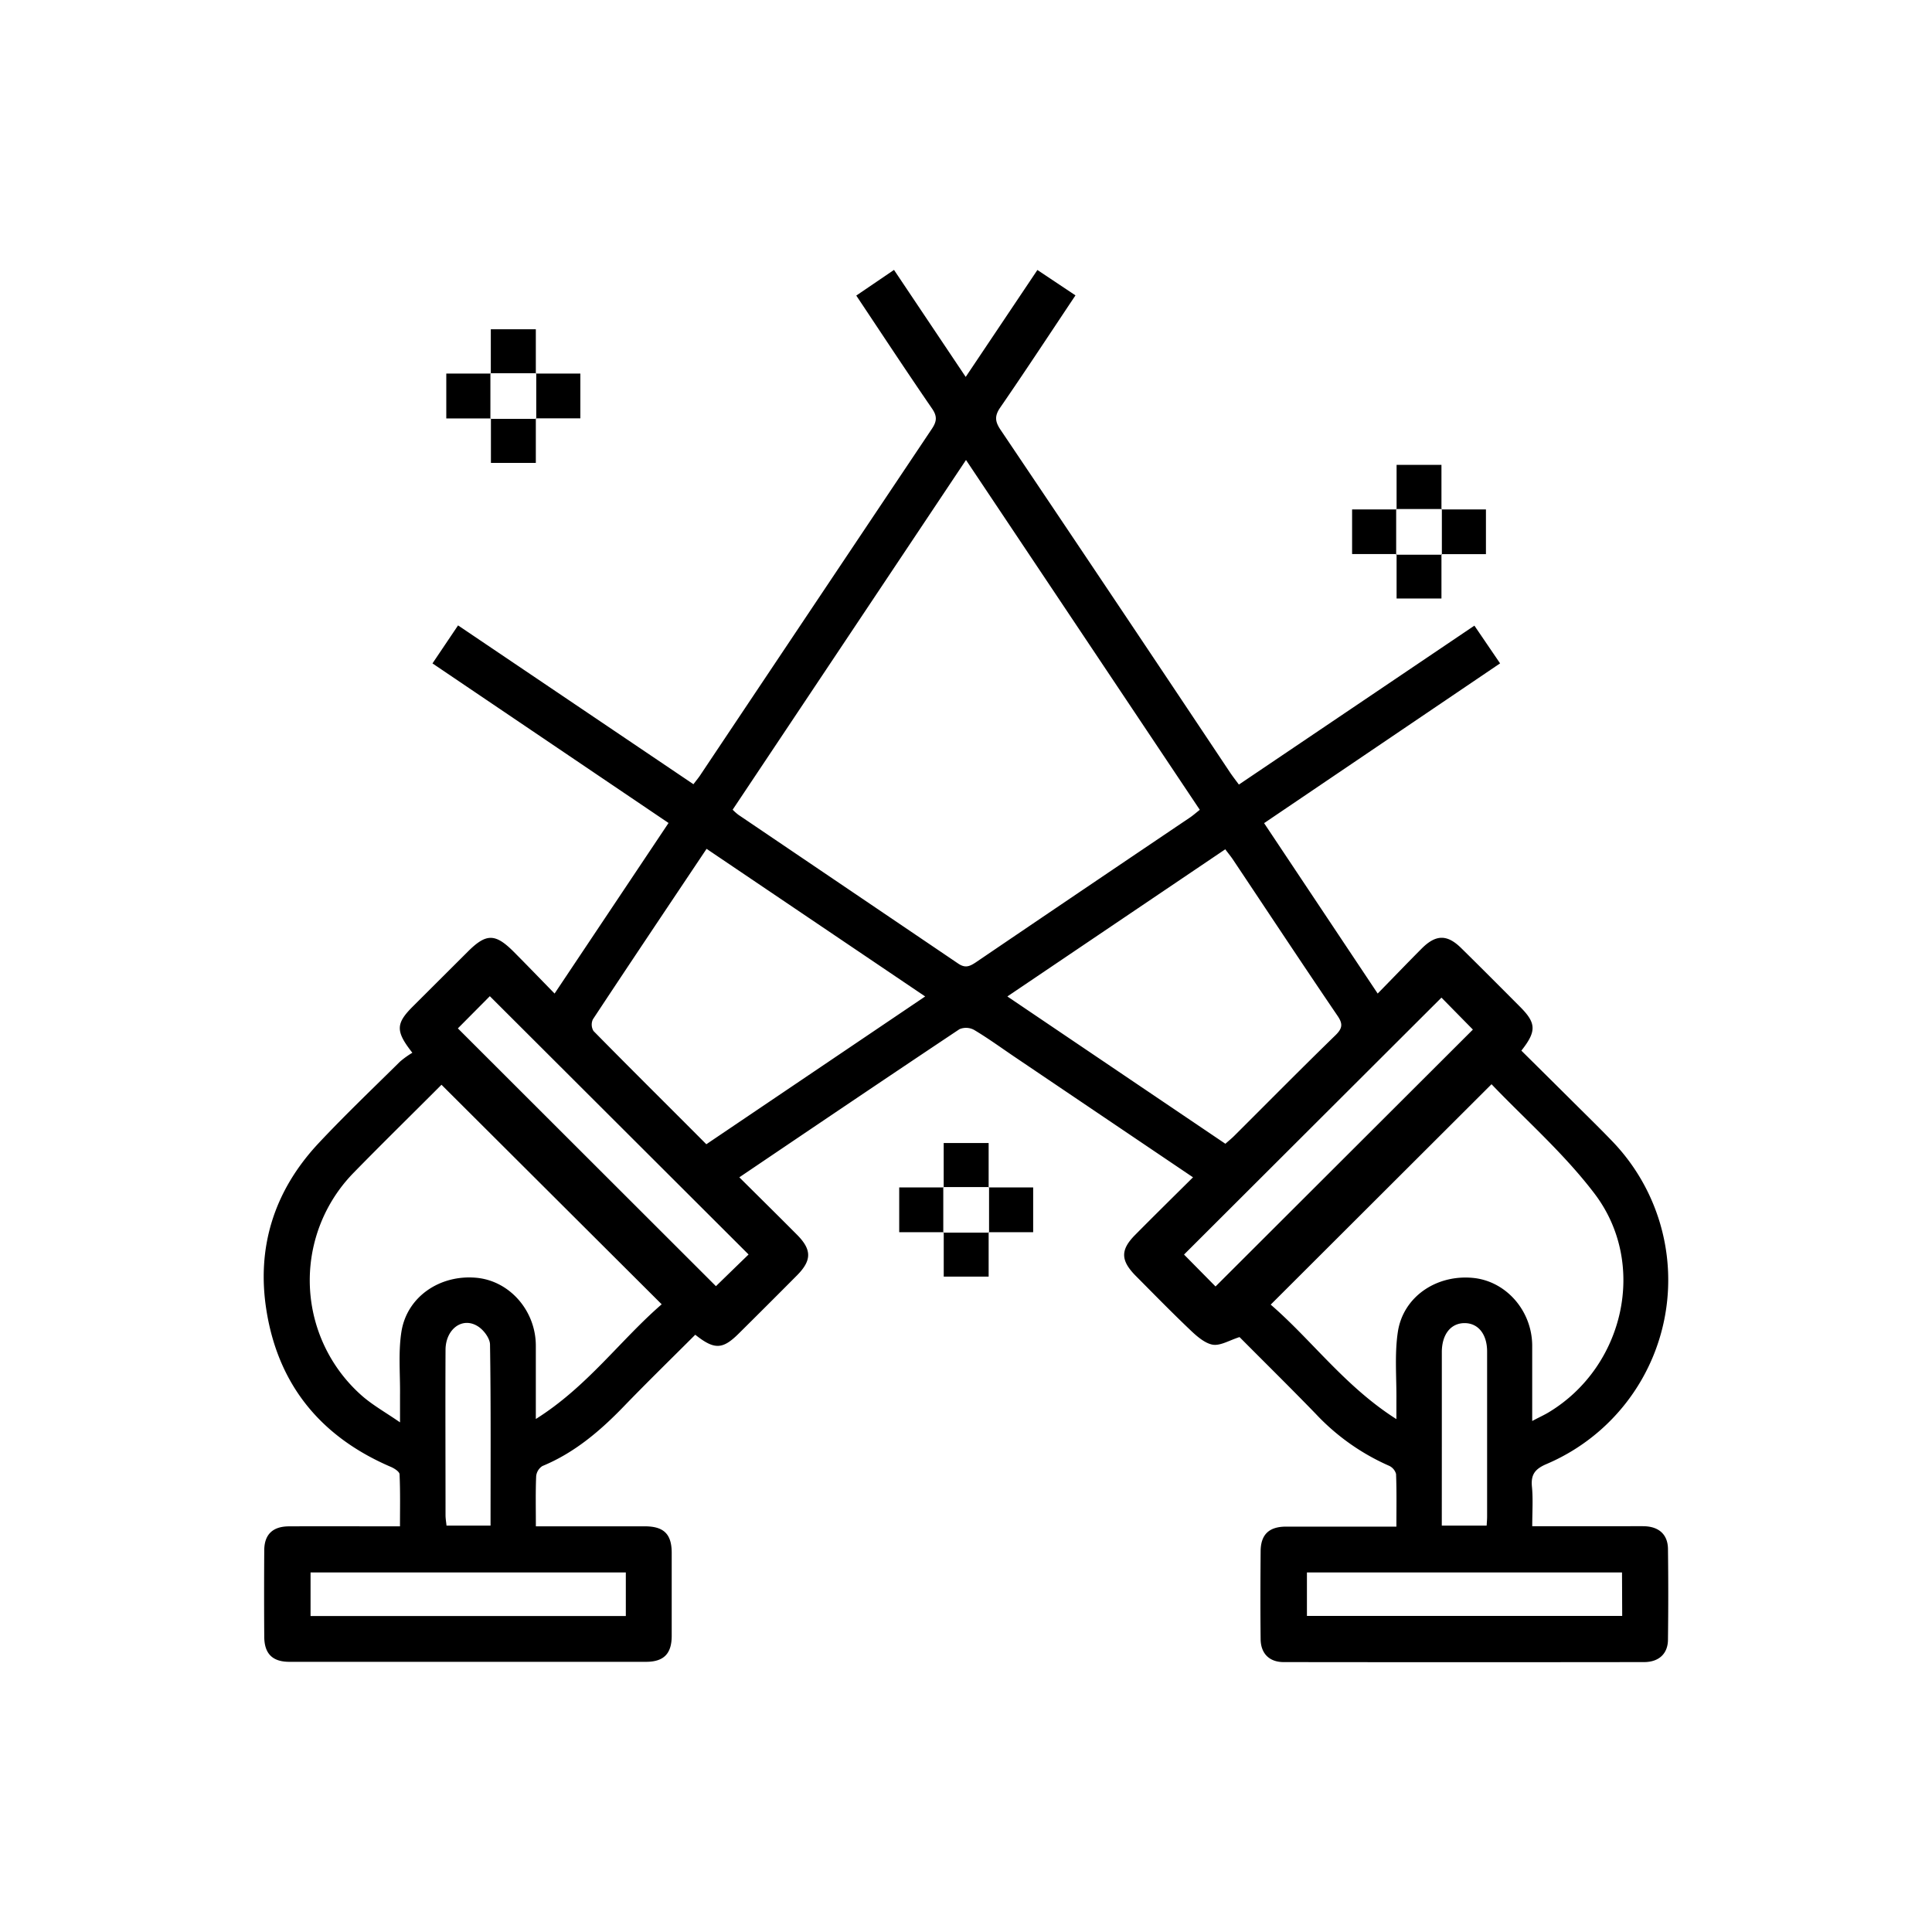 <svg xmlns="http://www.w3.org/2000/svg" id="Capa_1" data-name="Capa 1" viewBox="0 0 512 512"><path d="M316.16,312l-47.4-32c-3.51-2.38-6.95-4.88-10.59-7.05a4.46,4.46,0,0,0-3.89-.21c-19.41,12.94-38.73,26-58.35,39.26,5.19,5.16,10.24,10.14,15.24,15.17,4,4,4,6.84,0,10.86q-7.66,7.71-15.38,15.36c-4.29,4.27-6.46,4.36-11.54.33-6.3,6.3-12.71,12.55-18.94,19S152.26,385,143.75,388.51a3.59,3.59,0,0,0-1.66,2.72c-.18,4.22-.08,8.46-.08,13.26h3.72c8.38,0,16.76,0,25.13,0,5,0,7.12,2,7.15,6.93q0,11.06,0,22.09c0,4.75-2.11,6.89-6.81,6.89q-47.26,0-94.51,0c-4.5,0-6.64-2.17-6.66-6.66q-.08-11.42,0-22.84c0-4.23,2.23-6.38,6.53-6.4,9.62-.05,19.24,0,29.44,0,0-4.67.1-9.23-.11-13.78,0-.69-1.34-1.56-2.24-1.95-18.4-7.87-29.78-21.48-33-41.26-2.76-16.9,2-31.9,13.67-44.43,7-7.48,14.42-14.55,21.7-21.75a23.61,23.61,0,0,1,3.26-2.34c-4.51-5.72-4.39-7.75.11-12.25L124,252.17c4.87-4.86,7.26-4.85,12.21.13,3.52,3.54,7,7.15,10.76,11l30.2-45.2-62.56-42.29,6.78-10.07,62.38,42.09c.74-1,1.44-1.8,2-2.7q30.56-45.73,61.15-91.43c1.39-2.06,1.49-3.43,0-5.54-6.71-9.76-13.21-19.65-20-29.83l10-6.8,19,28.36,19-28.34,10.09,6.73c-6.74,10.09-13.24,20-19.95,29.74-1.54,2.23-1.35,3.72.08,5.86Q295.7,159.28,326,204.75c.68,1,1.45,2,2.32,3.17l62.41-42.12,6.81,10L335,218.14,365.1,263.3c4.09-4.17,7.87-8.12,11.74-12,3.7-3.67,6.67-3.7,10.36-.08,5.25,5.16,10.45,10.39,15.65,15.61,4.28,4.29,4.39,6.46.33,11.6,4.71,4.67,9.47,9.38,14.21,14.1,3.28,3.26,6.59,6.49,9.79,9.82A53,53,0,0,1,409.81,388c-3,1.29-4.15,2.76-3.83,6s.08,6.68.08,10.47H430.2c1.87,0,3.75-.05,5.62,0,3.86.13,6.16,2.23,6.21,6q.15,12,0,24c0,3.74-2.36,5.95-6.21,6q-47.82.06-95.64,0c-3.81,0-6.06-2.28-6.1-6.07-.09-7.74-.06-15.47,0-23.21,0-4.47,2.17-6.6,6.69-6.62,9.61,0,19.21,0,29.29,0,0-4.81.09-9.38-.09-13.94a3.37,3.37,0,0,0-1.91-2.21,59.29,59.29,0,0,1-19.4-13.76c-6.79-7-13.72-13.83-20.17-20.32-2.73.86-5.12,2.39-7.19,2s-4.26-2.32-6-4c-4.89-4.65-9.6-9.48-14.35-14.26-4-4.07-4.07-6.86-.08-10.86C305.87,322.17,310.94,317.18,316.16,312Zm-122-97.42a15,15,0,0,0,1.52,1.35q29.13,19.71,58.24,39.42c1.85,1.26,3,.79,4.64-.29q28.33-19.23,56.72-38.36c.89-.6,1.7-1.32,2.68-2.09L256,121.9Zm175.9,161.51c0-2.39,0-3.63,0-4.87.07-6.11-.52-12.31.39-18.29,1.43-9.29,10.19-15.17,19.83-14.28,8.79.8,15.72,8.66,15.77,17.93,0,6.43,0,12.86,0,20,1.87-1,3.19-1.58,4.42-2.33,20-12.09,26.21-39.36,12.1-57.92-8.13-10.71-18.46-19.74-27.3-29l-58.52,58.41C347.65,355.16,356.49,367.47,370.06,376.08Zm-194.7-30.43L117,287.47C109.38,295.12,101.32,303,93.51,311a40.76,40.76,0,0,0,2.33,58.82c2.89,2.55,6.33,4.46,10.17,7.12,0-3.21,0-5.2,0-7.19.07-5.61-.49-11.32.37-16.81,1.45-9.27,10.18-15.19,19.83-14.32,8.8.79,15.74,8.65,15.79,17.93,0,6.18,0,12.36,0,19.5C155.6,367.52,164.4,355.13,175.36,345.65Zm11.82-42.42,58-39.17-57.93-39.12C177,240.27,167,255.17,157.12,270.14a3.27,3.27,0,0,0,.17,3.09C167.08,283.19,177,293,187.18,303.23Zm137.56-.13c.88-.78,1.65-1.4,2.34-2.09,8.93-8.9,17.8-17.88,26.83-26.67,1.92-1.88,2-3.07.47-5.27-9.32-13.71-18.46-27.55-27.67-41.34-.6-.89-1.3-1.72-2-2.67l-57.75,39Zm-203.4-30.58,68.39,68.32c2.87-2.79,5.93-5.77,8.65-8.4L129.81,264Zm192.44,59.94,8.35,8.46,68.2-68.08L382,264.38ZM165.85,416.72H82.3v11.54h83.55Zm264,0H346.35v11.52H429.9ZM130,404.3c0-16.1.11-32-.14-47.95,0-1.7-1.75-4-3.33-4.93-4.06-2.48-8.44.84-8.46,6.32-.07,14.59,0,29.18,0,43.76,0,.95.17,1.89.26,2.8Zm252.09,0h11.89c.05-.92.12-1.64.12-2.37q0-21.89,0-43.76c0-4.63-2.4-7.55-6-7.53s-5.95,2.93-6,7.57c0,8.1,0,16.21,0,24.31Z"></path><path d="M130.07,99V87.26H142V99l.12-.1H130Z"></path><path d="M130.06,110.89H118.27V99h11.8l-.11-.1V111Z"></path><path d="M142,99h11.8v11.87H142l.11.11V98.92Z"></path><path d="M142,110.89v11.78h-11.9V110.89l-.1.11h12.11Z"></path><path d="M370.11,135V123.2H382V135l.11-.11H370Z"></path><path d="M370.11,146.83H358.32V135h11.79l-.11-.11V147Z"></path><path d="M382,135h11.79v11.86H382l.11.12V134.86Z"></path><path d="M382,146.83v11.78H370.11V146.83L370,147h12.11Z"></path><path d="M250.09,314.68V302.91H262v11.77l.12-.1H250Z"></path><path d="M250.08,326.55H238.3V314.68h11.79l-.11-.1v12.08Z"></path><path d="M262,314.68h11.8v11.87H262l.11.11V314.58Z"></path><path d="M262,326.55v11.77h-11.9V326.55l-.1.11h12.11Z"></path></svg>